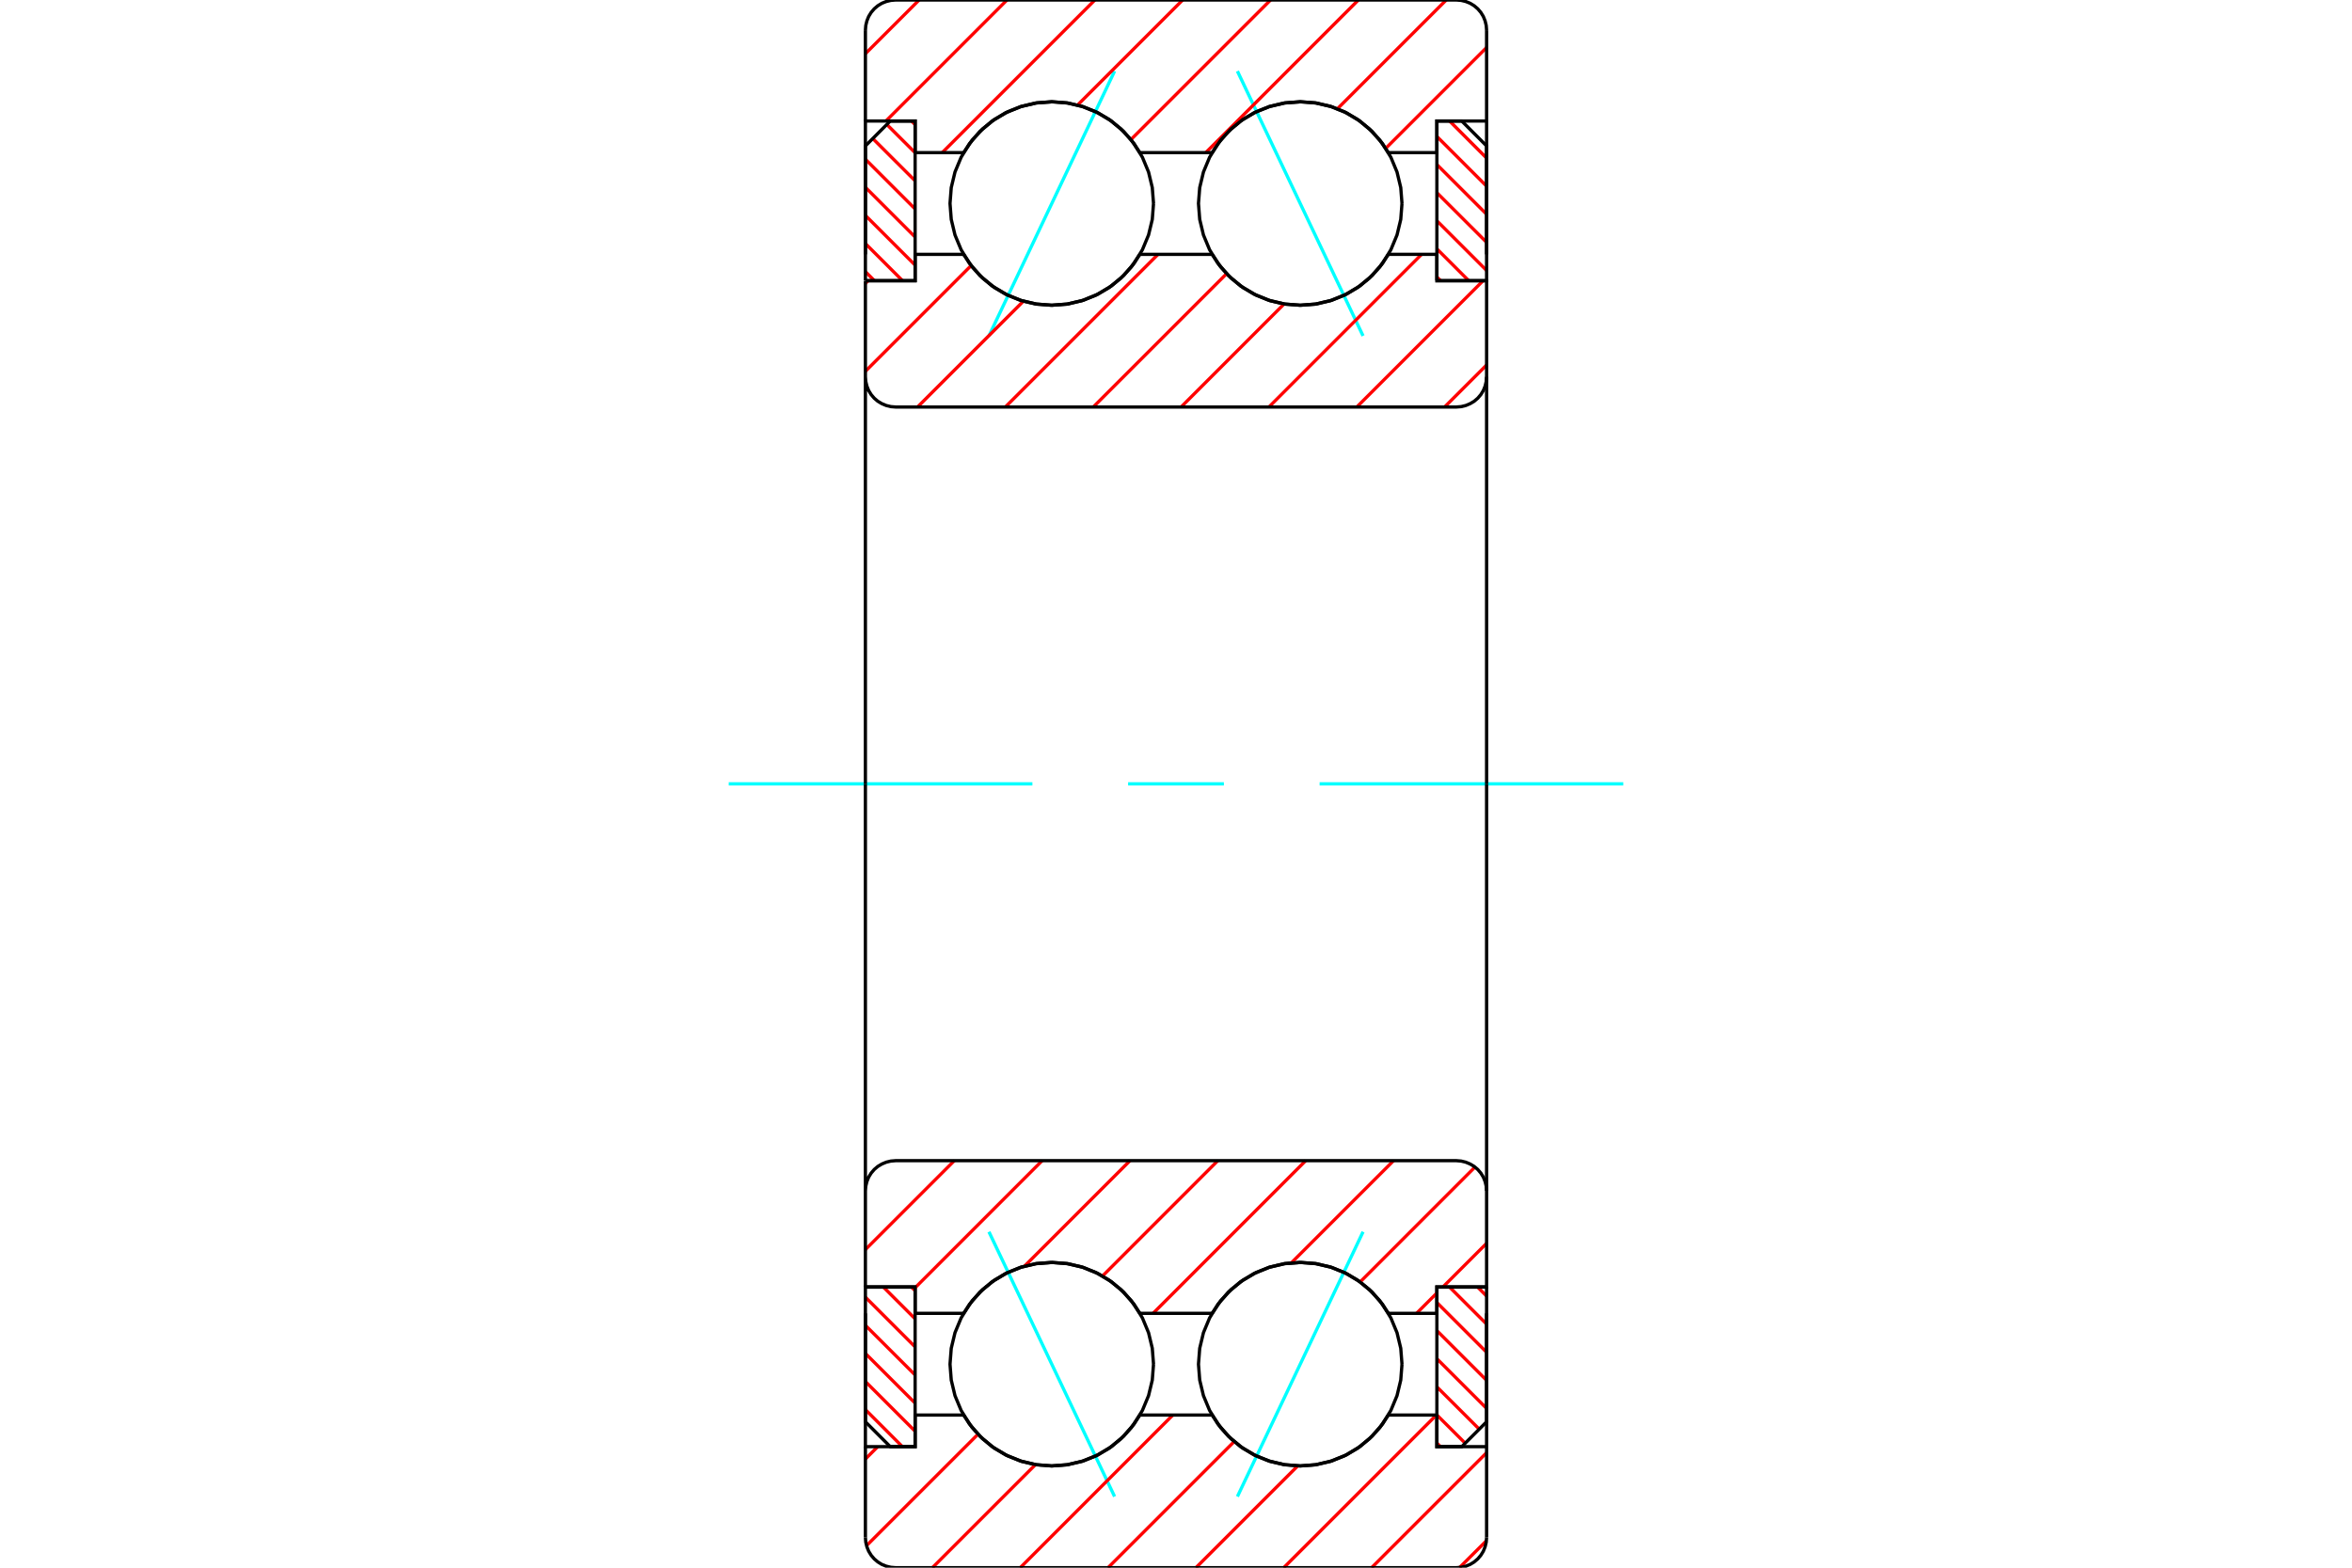 <?xml version="1.0" standalone="no"?>
<!DOCTYPE svg PUBLIC "-//W3C//DTD SVG 1.1//EN"
	"http://www.w3.org/Graphics/SVG/1.1/DTD/svg11.dtd">
<svg xmlns="http://www.w3.org/2000/svg" height="100%" width="100%" viewBox="0 0 36000 24000">
	<rect x="-1800" y="-1200" width="39600" height="26400" style="fill:#FFF"/>
	<g style="fill:none; fill-rule:evenodd" transform="matrix(1 0 0 1 0 0)">
		<g style="fill:none; stroke:#000; stroke-width:50; shape-rendering:geometricPrecision">
		</g>
		<g style="fill:none; stroke:#0FF; stroke-width:50; shape-rendering:geometricPrecision">
			<line x1="18940" y1="1089" x2="20863" y2="5142"/>
			<line x1="15137" y1="5142" x2="17060" y2="1089"/>
			<line x1="18940" y1="22911" x2="20863" y2="18858"/>
			<line x1="15137" y1="18858" x2="17060" y2="22911"/>
		</g>
		<g style="fill:none; stroke:#F00; stroke-width:50; shape-rendering:geometricPrecision">
			<line x1="22618" y1="19705" x2="22754" y2="19841"/>
			<line x1="22188" y1="19705" x2="22754" y2="20271"/>
			<line x1="21993" y1="19941" x2="22754" y2="20702"/>
			<line x1="21993" y1="20371" x2="22754" y2="21132"/>
			<line x1="21993" y1="20801" x2="22754" y2="21562"/>
			<line x1="21993" y1="21232" x2="22641" y2="21879"/>
			<line x1="21993" y1="21662" x2="22426" y2="22094"/>
			<line x1="21993" y1="22092" x2="22048" y2="22147"/>
		</g>
		<g style="fill:none; stroke:#000; stroke-width:50; shape-rendering:geometricPrecision">
			<polyline points="22754,19705 22754,21766 22374,22147 21993,22147 21993,19705 22754,19705"/>
		</g>
		<g style="fill:none; stroke:#0FF; stroke-width:50; shape-rendering:geometricPrecision">
			<line x1="11154" y1="12000" x2="15802" y2="12000"/>
			<line x1="17267" y1="12000" x2="18733" y2="12000"/>
			<line x1="20198" y1="12000" x2="24846" y2="12000"/>
		</g>
		<g style="fill:none; stroke:#F00; stroke-width:50; shape-rendering:geometricPrecision">
			<line x1="22188" y1="1853" x2="22754" y2="2420"/>
			<line x1="21993" y1="2089" x2="22754" y2="2850"/>
			<line x1="21993" y1="2519" x2="22754" y2="3280"/>
			<line x1="21993" y1="2950" x2="22754" y2="3710"/>
			<line x1="21993" y1="3380" x2="22754" y2="4141"/>
			<line x1="21993" y1="3810" x2="22478" y2="4295"/>
			<line x1="21993" y1="4241" x2="22048" y2="4295"/>
		</g>
		<g style="fill:none; stroke:#000; stroke-width:50; shape-rendering:geometricPrecision">
			<polyline points="21993,4295 21993,1853 22374,1853 22754,2234 22754,4295 21993,4295"/>
		</g>
		<g style="fill:none; stroke:#F00; stroke-width:50; shape-rendering:geometricPrecision">
			<line x1="13382" y1="4295" x2="13246" y2="4159"/>
			<line x1="13812" y1="4295" x2="13246" y2="3729"/>
			<line x1="14007" y1="4059" x2="13246" y2="3298"/>
			<line x1="14007" y1="3629" x2="13246" y2="2868"/>
			<line x1="14007" y1="3199" x2="13246" y2="2438"/>
			<line x1="14007" y1="2768" x2="13359" y2="2121"/>
			<line x1="14007" y1="2338" x2="13574" y2="1906"/>
			<line x1="14007" y1="1908" x2="13952" y2="1853"/>
		</g>
		<g style="fill:none; stroke:#000; stroke-width:50; shape-rendering:geometricPrecision">
			<polyline points="13246,4295 13246,2234 13626,1853 14007,1853 14007,4295 13246,4295"/>
		</g>
		<g style="fill:none; stroke:#F00; stroke-width:50; shape-rendering:geometricPrecision">
			<line x1="13812" y1="22147" x2="13246" y2="21580"/>
			<line x1="14007" y1="21911" x2="13246" y2="21150"/>
			<line x1="14007" y1="21481" x2="13246" y2="20720"/>
			<line x1="14007" y1="21050" x2="13246" y2="20290"/>
			<line x1="14007" y1="20620" x2="13246" y2="19859"/>
			<line x1="14007" y1="20190" x2="13522" y2="19705"/>
			<line x1="14007" y1="19759" x2="13952" y2="19705"/>
		</g>
		<g style="fill:none; stroke:#000; stroke-width:50; shape-rendering:geometricPrecision">
			<polyline points="14007,19705 14007,22147 13626,22147 13246,21766 13246,19705 14007,19705"/>
			<polyline points="21459,3115 21440,2872 21383,2634 21289,2408 21162,2200 21003,2014 20817,1855 20609,1727 20383,1634 20145,1577 19902,1558 19658,1577 19420,1634 19194,1727 18986,1855 18800,2014 18641,2200 18514,2408 18420,2634 18363,2872 18344,3115 18363,3359 18420,3597 18514,3823 18641,4031 18800,4217 18986,4376 19194,4503 19420,4597 19658,4654 19902,4673 20145,4654 20383,4597 20609,4503 20817,4376 21003,4217 21162,4031 21289,3823 21383,3597 21440,3359 21459,3115"/>
			<polyline points="21459,20885 21440,20641 21383,20403 21289,20177 21162,19969 21003,19783 20817,19624 20609,19497 20383,19403 20145,19346 19902,19327 19658,19346 19420,19403 19194,19497 18986,19624 18800,19783 18641,19969 18514,20177 18420,20403 18363,20641 18344,20885 18363,21128 18420,21366 18514,21592 18641,21800 18800,21986 18986,22145 19194,22273 19420,22366 19658,22423 19902,22442 20145,22423 20383,22366 20609,22273 20817,22145 21003,21986 21162,21800 21289,21592 21383,21366 21440,21128 21459,20885"/>
			<polyline points="17656,3115 17637,2872 17580,2634 17486,2408 17359,2200 17200,2014 17014,1855 16806,1727 16580,1634 16342,1577 16098,1558 15855,1577 15617,1634 15391,1727 15183,1855 14997,2014 14838,2200 14711,2408 14617,2634 14560,2872 14541,3115 14560,3359 14617,3597 14711,3823 14838,4031 14997,4217 15183,4376 15391,4503 15617,4597 15855,4654 16098,4673 16342,4654 16580,4597 16806,4503 17014,4376 17200,4217 17359,4031 17486,3823 17580,3597 17637,3359 17656,3115"/>
			<polyline points="17656,20885 17637,20641 17580,20403 17486,20177 17359,19969 17200,19783 17014,19624 16806,19497 16580,19403 16342,19346 16098,19327 15855,19346 15617,19403 15391,19497 15183,19624 14997,19783 14838,19969 14711,20177 14617,20403 14560,20641 14541,20885 14560,21128 14617,21366 14711,21592 14838,21800 14997,21986 15183,22145 15391,22273 15617,22366 15855,22423 16098,22442 16342,22423 16580,22366 16806,22273 17014,22145 17200,21986 17359,21800 17486,21592 17580,21366 17637,21128 17656,20885"/>
		</g>
		<g style="fill:none; stroke:#F00; stroke-width:50; shape-rendering:geometricPrecision">
			<line x1="22751" y1="23588" x2="22341" y2="23997"/>
			<line x1="22754" y1="22240" x2="20994" y2="24000"/>
			<line x1="21986" y1="21663" x2="19649" y2="24000"/>
			<line x1="19863" y1="22442" x2="18305" y2="24000"/>
			<line x1="18891" y1="22069" x2="16960" y2="24000"/>
			<line x1="17952" y1="21663" x2="15616" y2="24000"/>
			<line x1="15849" y1="22422" x2="14271" y2="24000"/>
			<line x1="14969" y1="21957" x2="13263" y2="23663"/>
			<line x1="13435" y1="22147" x2="13246" y2="22336"/>
			<line x1="22754" y1="727" x2="21210" y2="2271"/>
			<line x1="22136" y1="0" x2="20470" y2="1666"/>
			<line x1="20791" y1="0" x2="18455" y2="2337"/>
			<line x1="19447" y1="0" x2="17310" y2="2137"/>
			<line x1="18102" y1="0" x2="16493" y2="1609"/>
			<line x1="16758" y1="0" x2="14421" y2="2337"/>
			<line x1="15413" y1="0" x2="13560" y2="1853"/>
			<line x1="14068" y1="0" x2="13246" y2="822"/>
		</g>
		<g style="fill:none; stroke:#000; stroke-width:50; shape-rendering:geometricPrecision">
			<line x1="13246" y1="1853" x2="13246" y2="462"/>
			<polyline points="13708,0 13635,6 13565,23 13498,50 13436,88 13381,135 13334,190 13296,252 13269,319 13252,389 13246,462"/>
			<line x1="13708" y1="0" x2="22292" y2="0"/>
			<polyline points="22754,462 22748,389 22731,319 22704,252 22666,190 22619,135 22564,88 22502,50 22435,23 22365,6 22292,0"/>
			<polyline points="22754,462 22754,1853 22754,3894"/>
			<polyline points="22754,1853 21993,1853 21993,2337 21251,2337 21119,2144 20961,1974 20779,1828 20577,1712 20361,1627 20134,1575 19902,1558 19669,1575 19442,1627 19226,1712 19024,1828 18842,1974 18684,2144 18553,2337 17447,2337 17316,2144 17158,1974 16976,1828 16774,1712 16558,1627 16331,1575 16098,1558 15866,1575 15639,1627 15423,1712 15221,1828 15039,1974 14881,2144 14749,2337 14007,2337 14007,1853 13246,1853 13246,3894"/>
			<polyline points="13246,20106 13246,22147 14007,22147 14007,21663 14749,21663 14881,21856 15039,22026 15221,22172 15423,22288 15639,22373 15866,22425 16098,22442 16331,22425 16558,22373 16774,22288 16976,22172 17158,22026 17316,21856 17447,21663 18553,21663 18684,21856 18842,22026 19024,22172 19226,22288 19442,22373 19669,22425 19902,22442 20134,22425 20361,22373 20577,22288 20779,22172 20961,22026 21119,21856 21251,21663 21993,21663 21993,22147 22754,22147"/>
			<polyline points="22754,20106 22754,22147 22754,23538"/>
			<polyline points="22292,24000 22365,23994 22435,23977 22502,23950 22564,23912 22619,23865 22666,23810 22704,23748 22731,23681 22748,23611 22754,23538"/>
			<line x1="22292" y1="24000" x2="13708" y2="24000"/>
			<polyline points="13246,23538 13252,23611 13269,23681 13296,23748 13334,23810 13381,23865 13436,23912 13498,23950 13565,23977 13635,23994 13708,24000"/>
			<line x1="13246" y1="23538" x2="13246" y2="22147"/>
		</g>
		<g style="fill:none; stroke:#F00; stroke-width:50; shape-rendering:geometricPrecision">
			<line x1="22754" y1="19034" x2="22088" y2="19700"/>
			<line x1="21993" y1="19795" x2="21682" y2="20106"/>
			<line x1="22576" y1="17867" x2="20818" y2="19626"/>
			<line x1="21330" y1="17769" x2="19765" y2="19334"/>
			<line x1="19985" y1="17769" x2="17649" y2="20106"/>
			<line x1="18640" y1="17769" x2="16875" y2="19535"/>
			<line x1="17296" y1="17769" x2="15680" y2="19385"/>
			<line x1="15951" y1="17769" x2="14007" y2="19714"/>
			<line x1="14607" y1="17769" x2="13246" y2="19130"/>
			<line x1="22754" y1="5588" x2="22111" y2="6231"/>
			<line x1="22698" y1="4300" x2="20767" y2="6231"/>
			<line x1="21759" y1="3894" x2="19422" y2="6231"/>
			<line x1="19655" y1="4653" x2="18078" y2="6231"/>
			<line x1="18774" y1="4190" x2="16733" y2="6231"/>
			<line x1="17725" y1="3894" x2="15388" y2="6231"/>
			<line x1="15664" y1="4611" x2="14044" y2="6231"/>
			<line x1="14864" y1="4066" x2="13246" y2="5684"/>
			<line x1="13286" y1="4300" x2="13246" y2="4339"/>
		</g>
		<g style="fill:none; stroke:#000; stroke-width:50; shape-rendering:geometricPrecision">
			<polyline points="13246,12000 13246,4300 13246,5769 13252,5841 13269,5912 13296,5979 13334,6041 13381,6096 13436,6143 13498,6180 13565,6208 13635,6225 13708,6231 22292,6231 22365,6225 22435,6208 22502,6180 22564,6143 22619,6096 22666,6041 22704,5979 22731,5912 22748,5841 22754,5769 22754,4300 21993,4300 21993,3894 21251,3894"/>
			<polyline points="19902,4673 20134,4656 20361,4604 20577,4519 20779,4402 20961,4257 21119,4087 21251,3894"/>
			<polyline points="18553,3894 18684,4087 18842,4257 19024,4402 19226,4519 19442,4604 19669,4656 19902,4673"/>
			<line x1="18553" y1="3894" x2="17447" y2="3894"/>
			<polyline points="16098,4673 16331,4656 16558,4604 16774,4519 16976,4402 17158,4257 17316,4087 17447,3894"/>
			<polyline points="14749,3894 14881,4087 15039,4257 15221,4402 15423,4519 15639,4604 15866,4656 16098,4673"/>
			<polyline points="14749,3894 14007,3894 14007,4300 13246,4300"/>
			<line x1="22754" y1="12000" x2="22754" y2="5769"/>
			<line x1="22754" y1="18231" x2="22754" y2="12000"/>
			<polyline points="13246,19700 14007,19700 14007,20106 14749,20106"/>
			<polyline points="16098,19327 15866,19344 15639,19396 15423,19481 15221,19598 15039,19743 14881,19913 14749,20106"/>
			<polyline points="17447,20106 17316,19913 17158,19743 16976,19598 16774,19481 16558,19396 16331,19344 16098,19327"/>
			<line x1="17447" y1="20106" x2="18553" y2="20106"/>
			<polyline points="19902,19327 19669,19344 19442,19396 19226,19481 19024,19598 18842,19743 18684,19913 18553,20106"/>
			<polyline points="21251,20106 21119,19913 20961,19743 20779,19598 20577,19481 20361,19396 20134,19344 19902,19327"/>
			<polyline points="21251,20106 21993,20106 21993,19700 22754,19700 22754,18231 22748,18159 22731,18088 22704,18021 22666,17959 22619,17904 22564,17857 22502,17820 22435,17792 22365,17775 22292,17769 13708,17769 13635,17775 13565,17792 13498,17820 13436,17857 13381,17904 13334,17959 13296,18021 13269,18088 13252,18159 13246,18231 13246,19700 13246,12000"/>
		</g>
	</g>
</svg>
